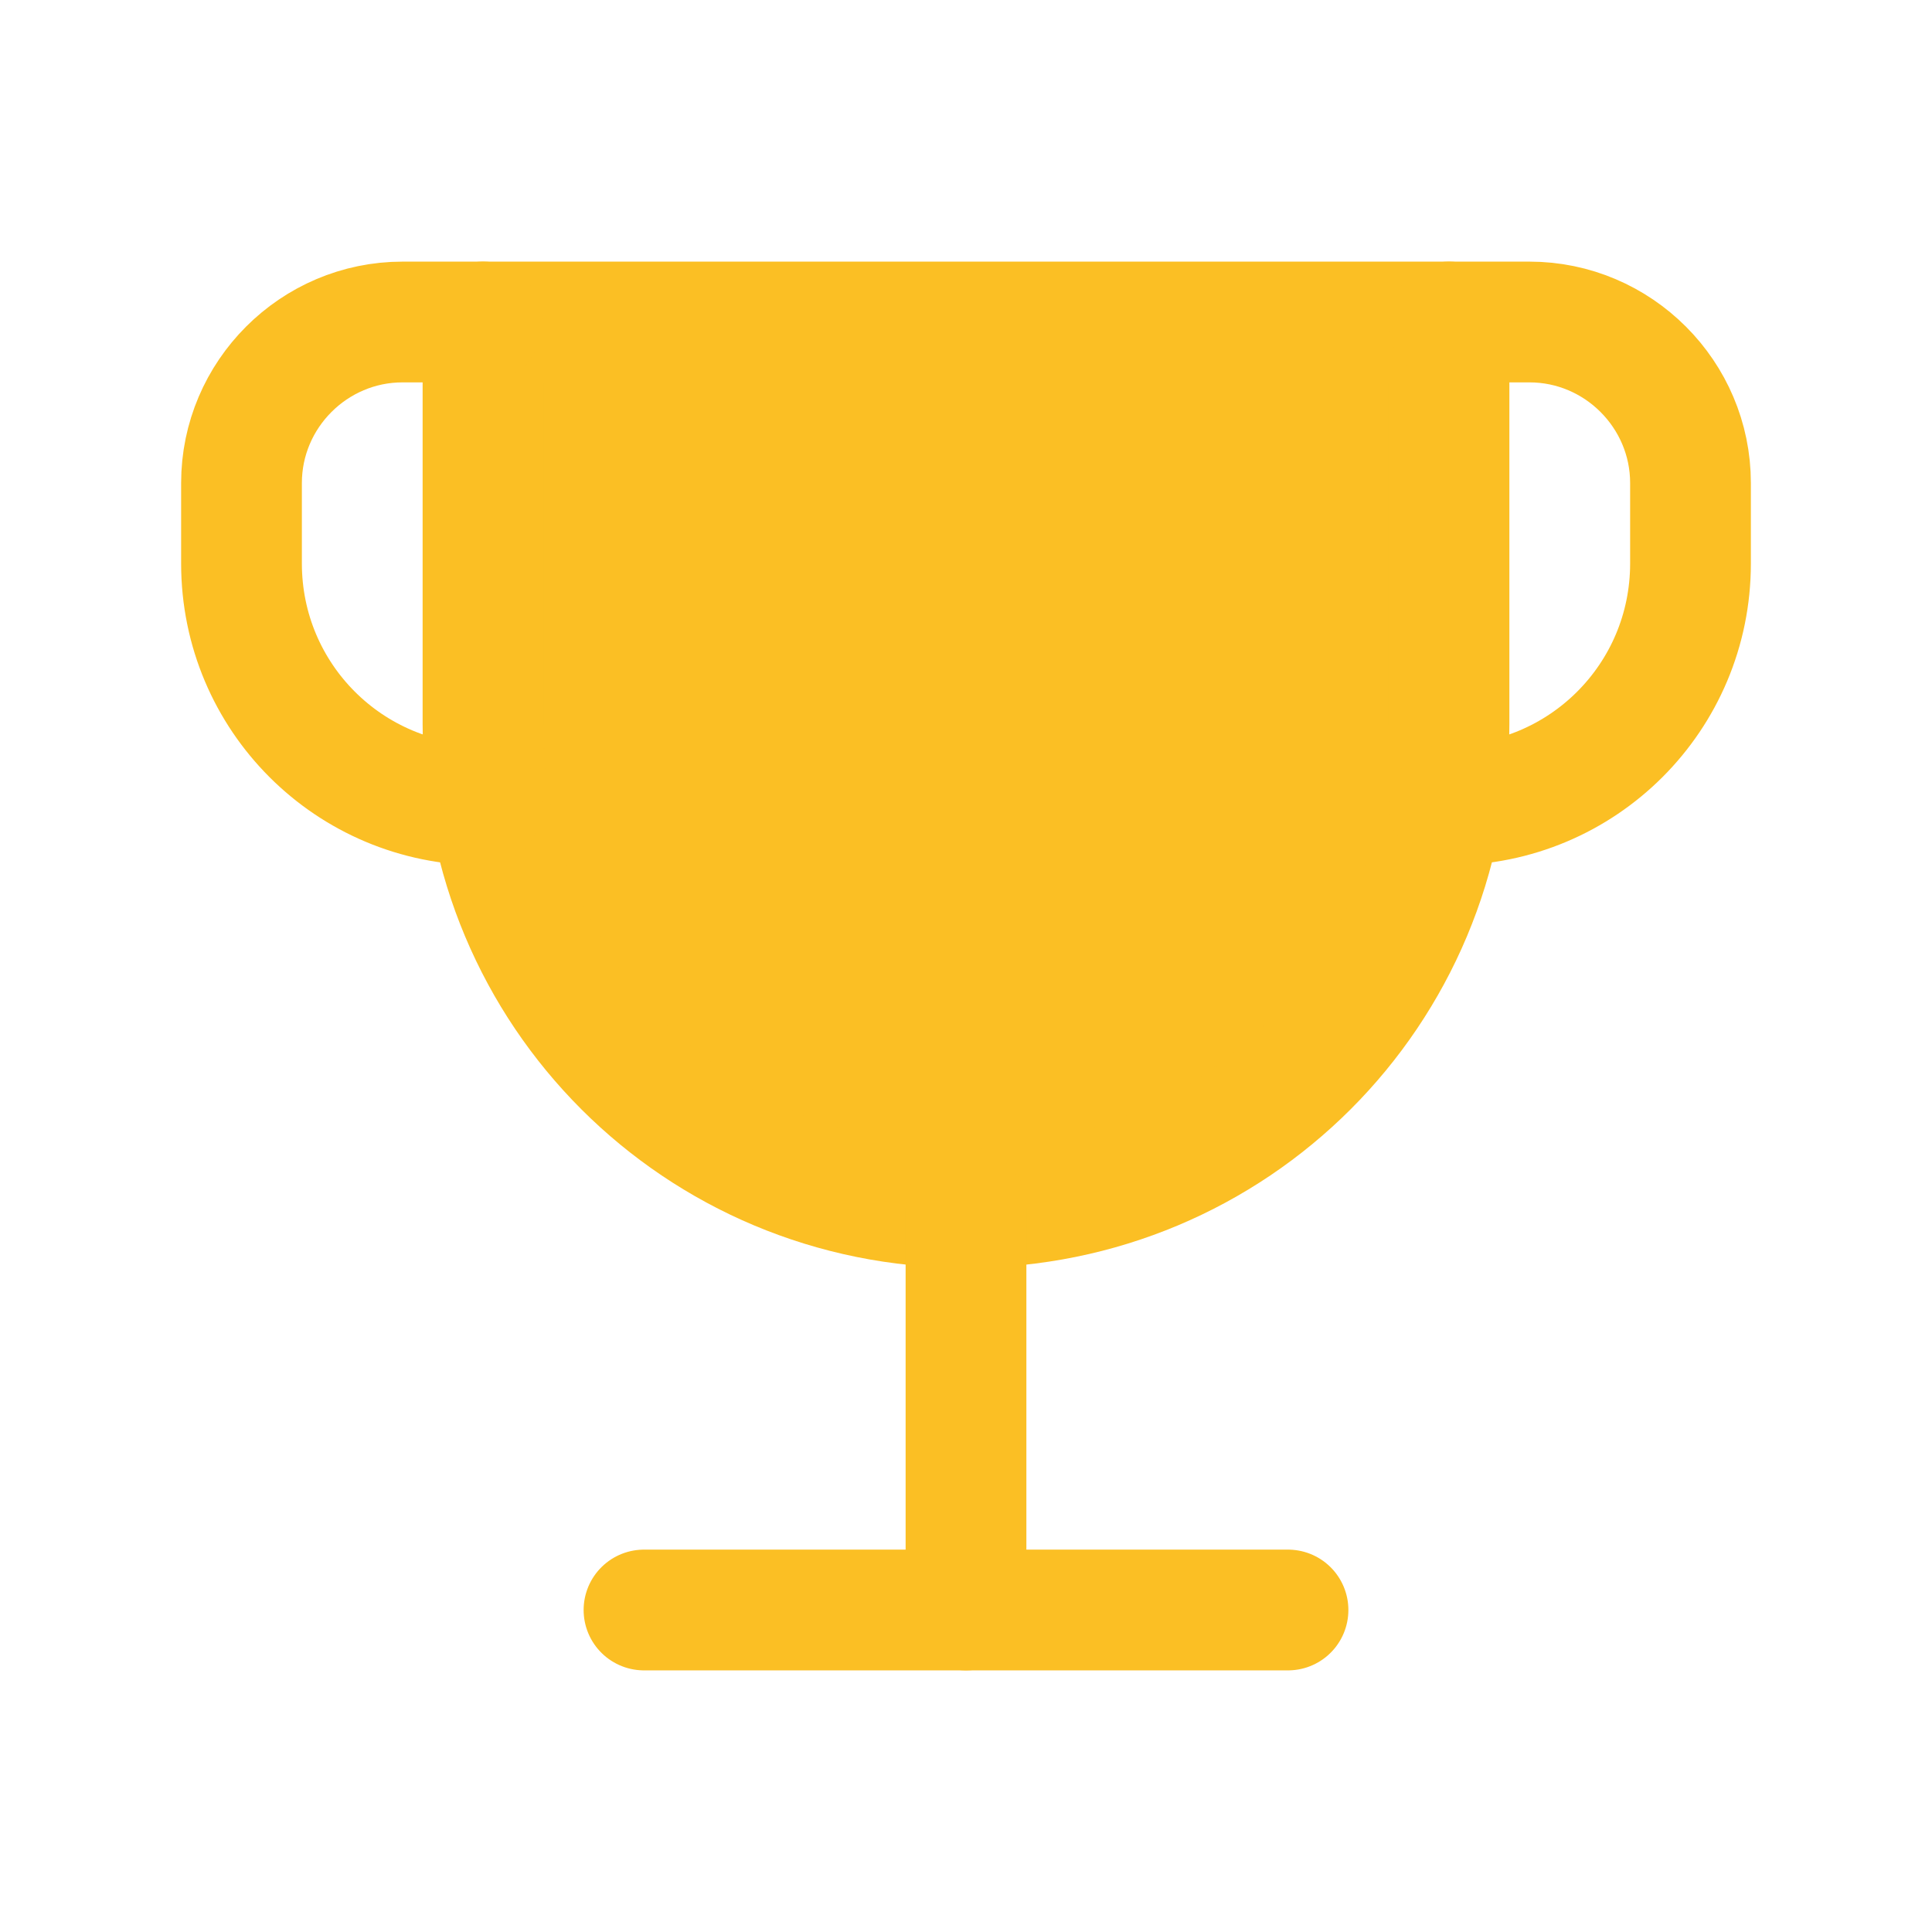 <?xml version="1.0" encoding="UTF-8"?>
<svg width="24" height="24" viewBox="0 0 24 24" fill="none" xmlns="http://www.w3.org/2000/svg">
  <path d="M12 15C8.67 15 6 12.33 6 9V4H18V9C18 12.33 15.33 15 12 15Z" fill="#FBBF24" stroke="#FBBF24" stroke-width="1.5" stroke-linecap="round" stroke-linejoin="round"/>
  <path d="M18 4H19C20.1 4 21 4.9 21 6V7C21 8.66 19.66 10 18 10" fill="none" stroke="#FBBF24" stroke-width="1.5" stroke-linecap="round" stroke-linejoin="round"/>
  <path d="M6 4H5C3.9 4 3 4.9 3 6V7C3 8.66 4.34 10 6 10" fill="none" stroke="#FBBF24" stroke-width="1.5" stroke-linecap="round" stroke-linejoin="round"/>
  <path d="M12 15V20" stroke="#FBBF24" stroke-width="1.5" stroke-linecap="round" stroke-linejoin="round"/>
  <path d="M8 20H16" stroke="#FBBF24" stroke-width="1.5" stroke-linecap="round" stroke-linejoin="round"/>
</svg> 
